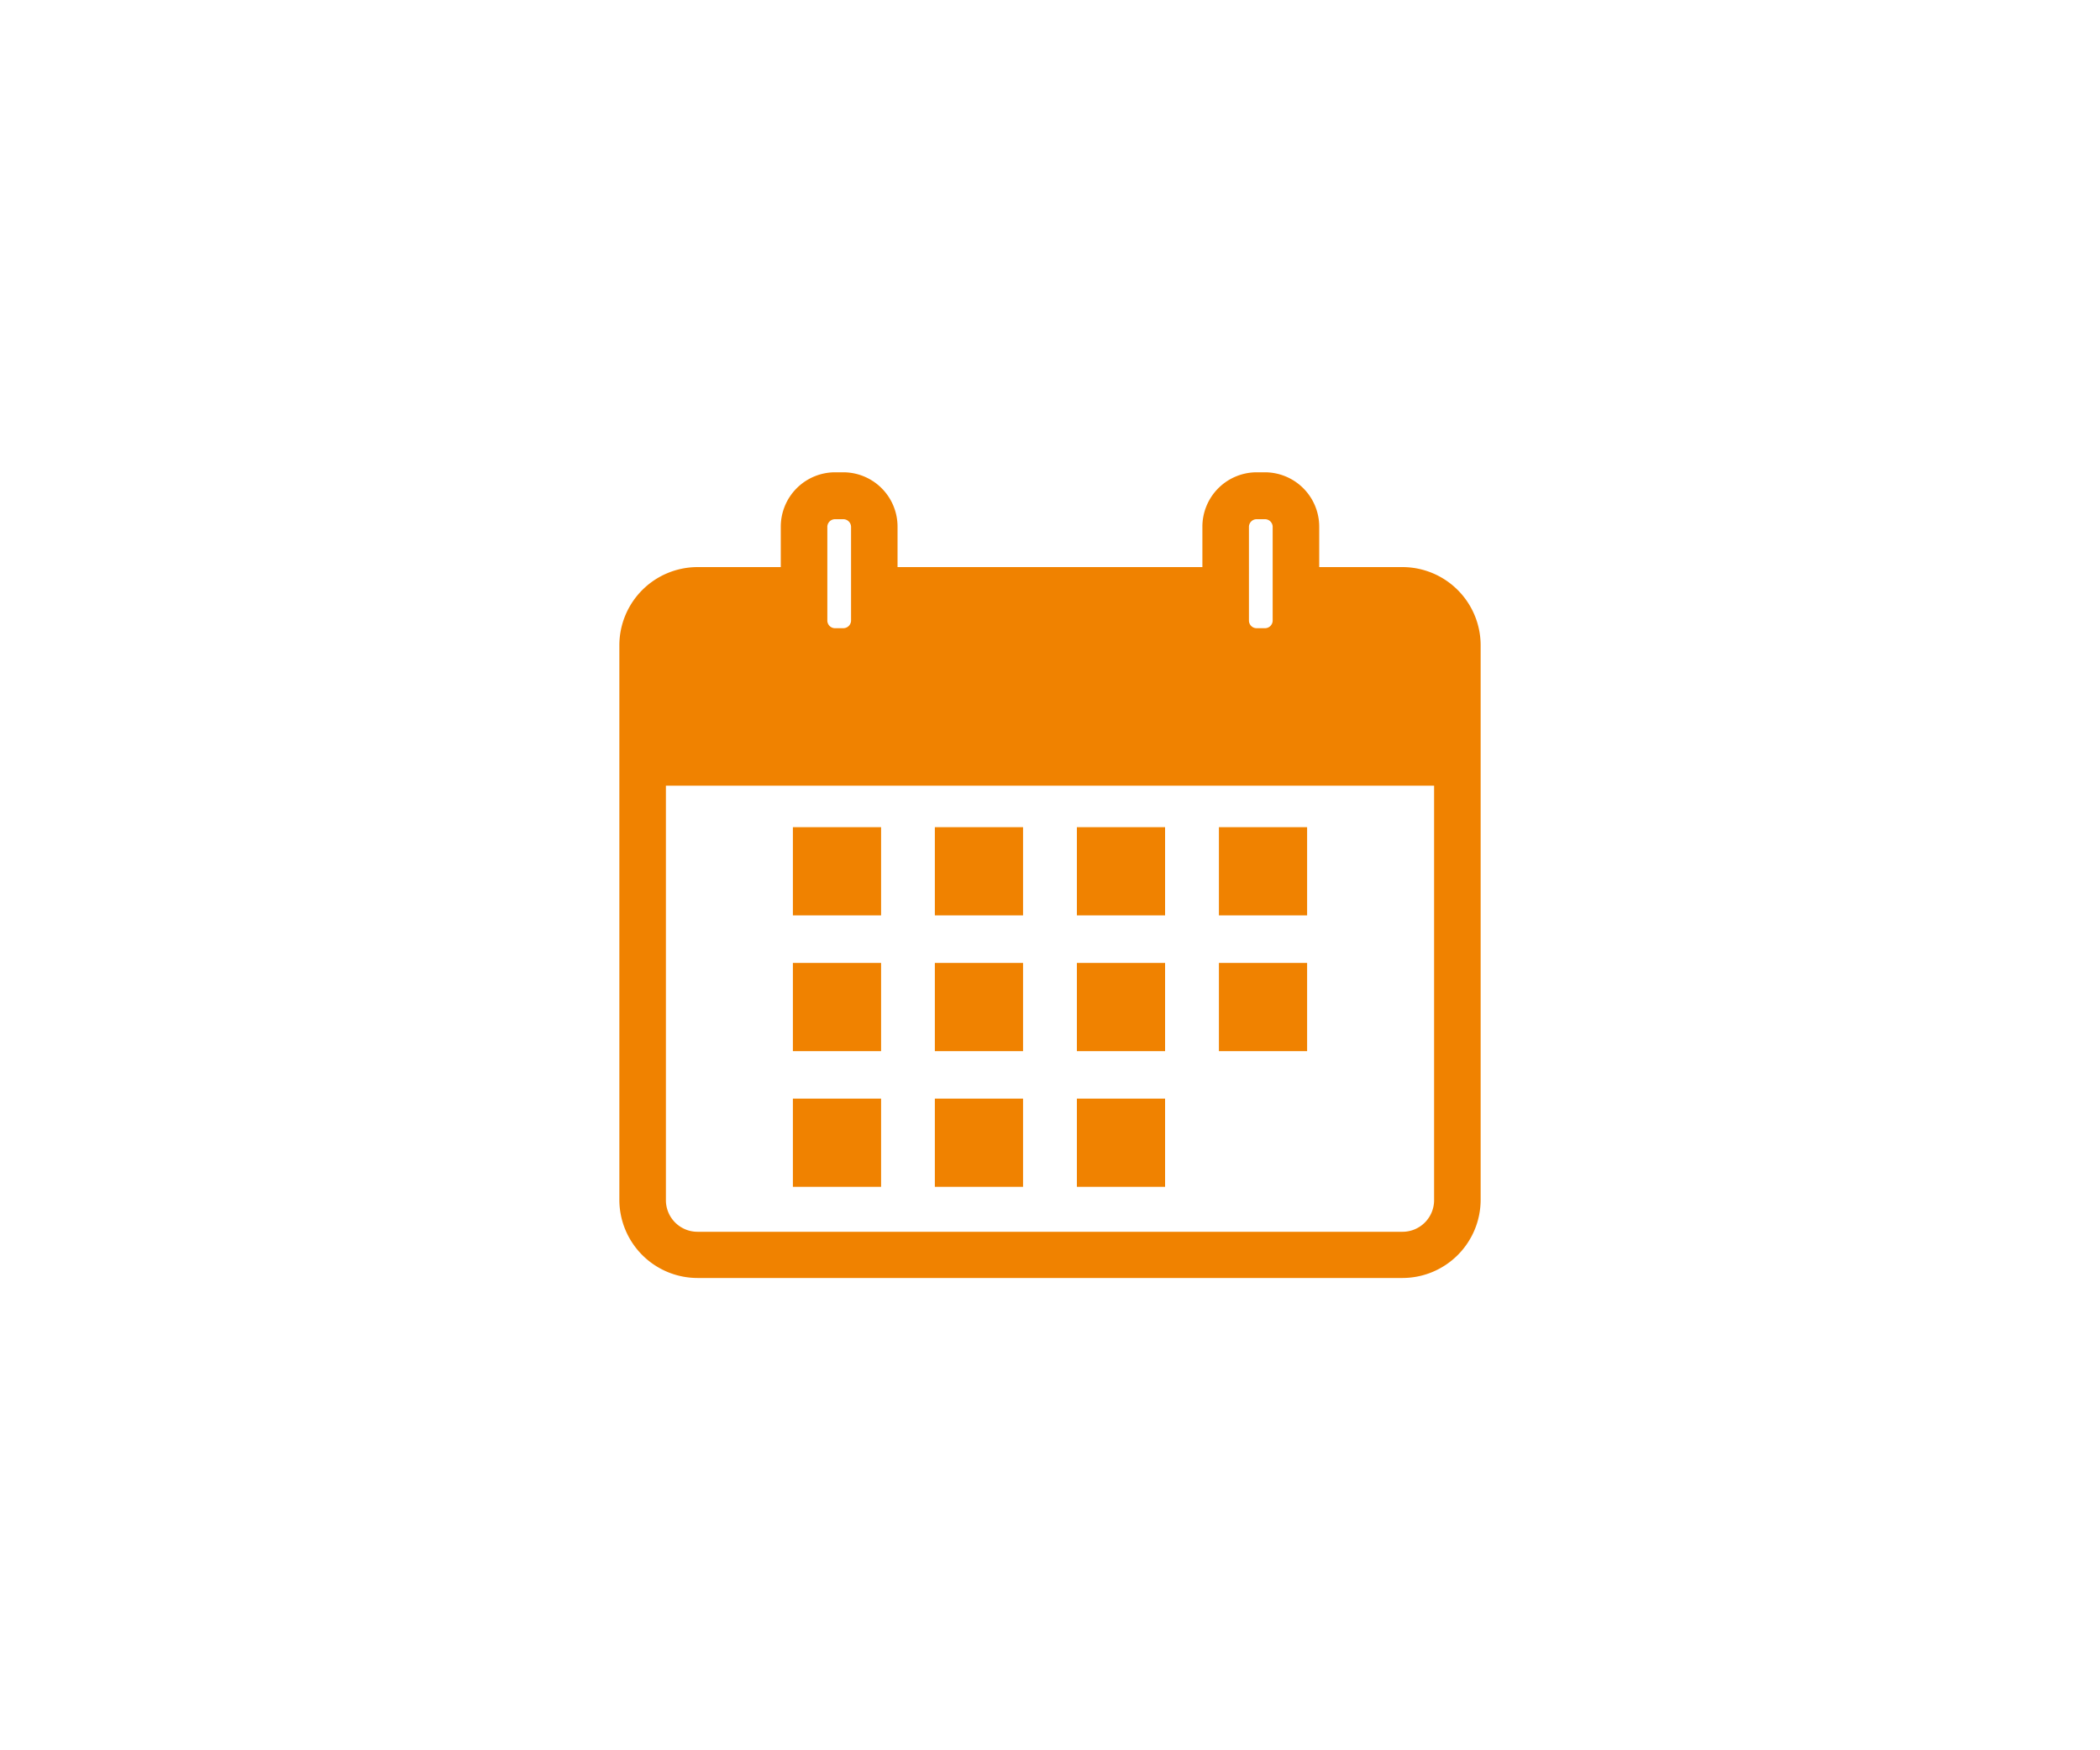 <svg xmlns="http://www.w3.org/2000/svg" viewBox="0 0 300 250"><defs><style>.cls-1{fill:#f08200;}</style></defs><g id="レイアウト"><rect class="cls-1" x="113.27" y="118.15" width="12.6" height="12.6"/><rect class="cls-1" x="133.55" y="118.15" width="12.6" height="12.6"/><rect class="cls-1" x="153.84" y="118.15" width="12.6" height="12.6"/><rect class="cls-1" x="174.13" y="118.15" width="12.6" height="12.6"/><rect class="cls-1" x="113.27" y="137.54" width="12.6" height="12.6"/><rect class="cls-1" x="133.55" y="137.54" width="12.6" height="12.6"/><rect class="cls-1" x="153.84" y="137.54" width="12.6" height="12.6"/><rect class="cls-1" x="174.13" y="137.54" width="12.6" height="12.6"/><rect class="cls-1" x="113.27" y="156.92" width="12.6" height="12.6"/><rect class="cls-1" x="133.55" y="156.92" width="12.6" height="12.6"/><rect class="cls-1" x="153.84" y="156.92" width="12.6" height="12.6"/><path class="cls-1" d="M200.36,81h-11.9V75.22a7.77,7.77,0,0,0-7.75-7.76h-1.19a7.77,7.77,0,0,0-7.75,7.76V81H128.22V75.22a7.76,7.76,0,0,0-7.75-7.76h-1.18a7.77,7.77,0,0,0-7.75,7.76V81H99.65A11.18,11.18,0,0,0,88.48,92.11v79.27a11.18,11.18,0,0,0,11.17,11.16H200.36a11.18,11.18,0,0,0,11.16-11.16V92.11A11.18,11.18,0,0,0,200.36,81Zm-21.94-5.73a1.1,1.1,0,0,1,1.1-1.11h1.19a1.1,1.1,0,0,1,1.1,1.11V88.63a1.1,1.1,0,0,1-1.1,1.1h-1.19a1.1,1.1,0,0,1-1.1-1.1Zm-60.23,0a1.1,1.1,0,0,1,1.1-1.11h1.18a1.11,1.11,0,0,1,1.11,1.11V88.63a1.11,1.11,0,0,1-1.11,1.1h-1.18a1.1,1.1,0,0,1-1.1-1.1Zm86.68,96.16a4.51,4.51,0,0,1-4.51,4.51H99.65a4.51,4.51,0,0,1-4.52-4.51V112.22H204.87Z"/></g></svg>